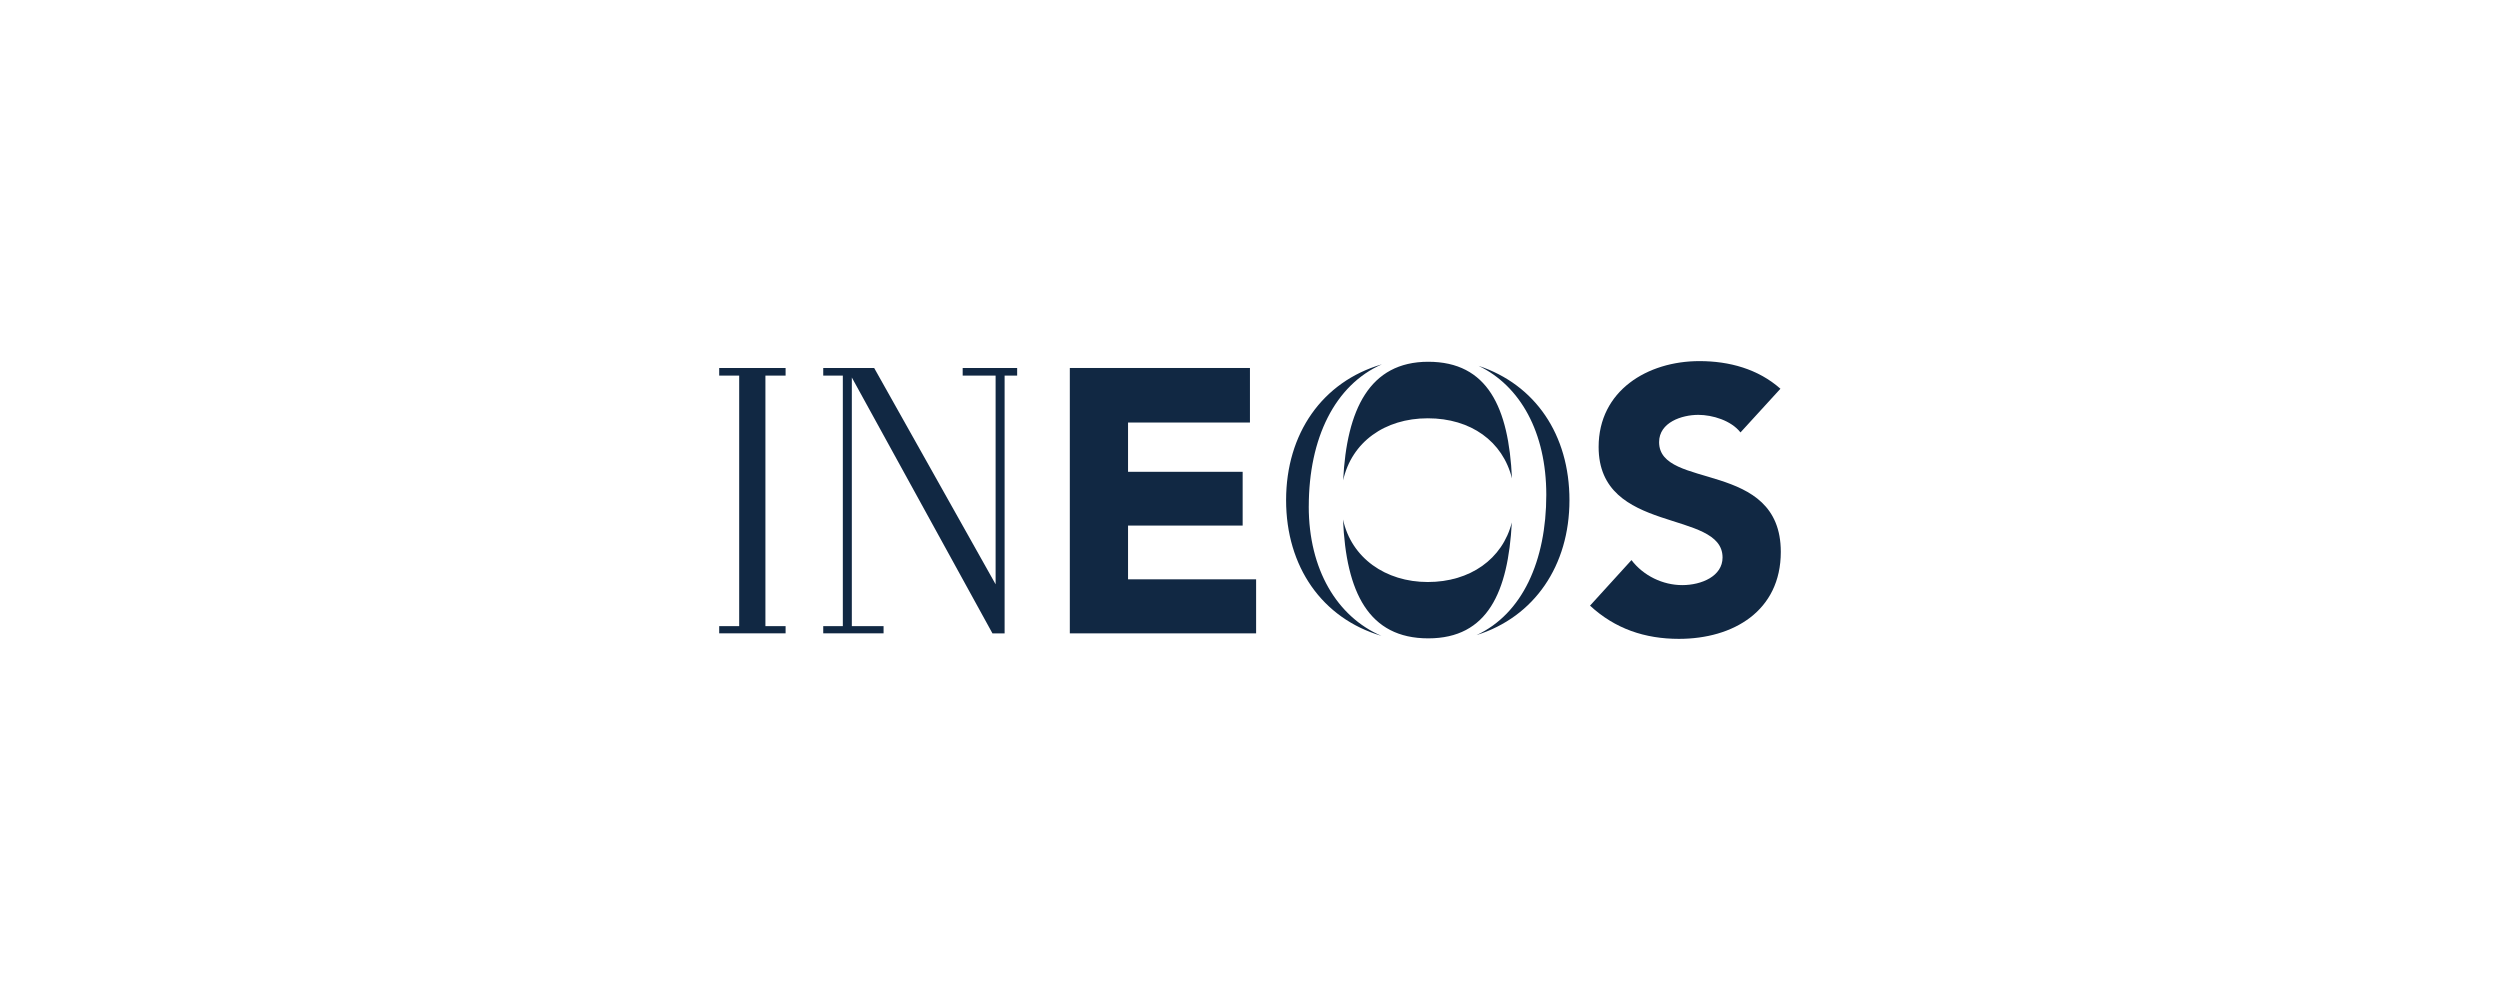 <svg width="180" height="72" viewBox="0 0 180 72" fill="none" xmlns="http://www.w3.org/2000/svg">
<g clip-path="url(#clip0_467_965)">
<path d="M77.026 26.495H89.996V30.422H81.219V33.97H89.471V37.841H81.219V41.711H90.44V45.602H77.027V26.495" fill="#112843"/>
<path d="M125.315 31.134C124.643 30.275 123.299 29.87 122.277 29.87C121.094 29.87 119.455 30.408 119.455 31.833C119.455 35.3 128.218 33.069 128.218 39.736C128.218 43.983 124.804 45.998 120.88 45.998C118.435 45.998 116.283 45.273 114.482 43.606L117.466 40.327C118.327 41.456 119.724 42.128 121.121 42.128C122.518 42.128 124.024 41.483 124.024 40.139C124.024 36.645 115.101 38.527 115.101 32.183C115.101 28.123 118.623 26 122.358 26C124.508 26 126.579 26.564 128.191 27.989L125.316 31.134" fill="#112843"/>
<path fill-rule="evenodd" clip-rule="evenodd" d="M102.833 26.047C98.601 26.047 96.962 29.494 96.707 34.583C97.316 31.841 99.693 30.117 102.801 30.117C105.908 30.117 108.205 31.784 108.862 34.448C108.63 29.333 107.102 26.047 102.833 26.047ZM108.852 37.614C108.182 40.255 105.843 41.905 102.801 41.905C99.758 41.905 97.293 40.167 96.698 37.402C96.918 42.642 98.541 45.962 102.833 45.962C107.126 45.962 108.582 42.611 108.852 37.616V37.614ZM106.452 26.339C109.465 27.783 111.333 31.136 111.333 35.628C111.333 40.388 109.608 44.197 106.312 45.727C110.48 44.416 113.001 40.723 113.001 36.011C113.001 31.298 110.537 27.688 106.451 26.339H106.452ZM94.232 36.467C94.232 31.548 96.113 27.719 99.496 26.231C95.204 27.483 92.599 31.22 92.599 36.011C92.599 40.802 95.19 44.519 99.46 45.781C96.26 44.4 94.23 40.994 94.23 36.467" fill="#112843"/>
<path d="M59.273 45.603V45.083H60.684V27.044H59.273V26.495H62.94L71.684 42.069V27.044H69.313V26.495H73.235V27.044H72.332V45.603H71.457L61.332 27.18V45.081H63.617V45.602H59.273" fill="#112843"/>
<path d="M51.782 45.603V45.083H53.221V27.041H51.782V26.495H56.563V27.041H55.11V45.081H56.563V45.602H51.782" fill="#112843"/>
</g>
<defs>
<clipPath id="clip0_467_965">
<rect width="76.436" height="20" fill="white" transform="translate(51.782 26)"/>
</clipPath>
</defs>
</svg>
